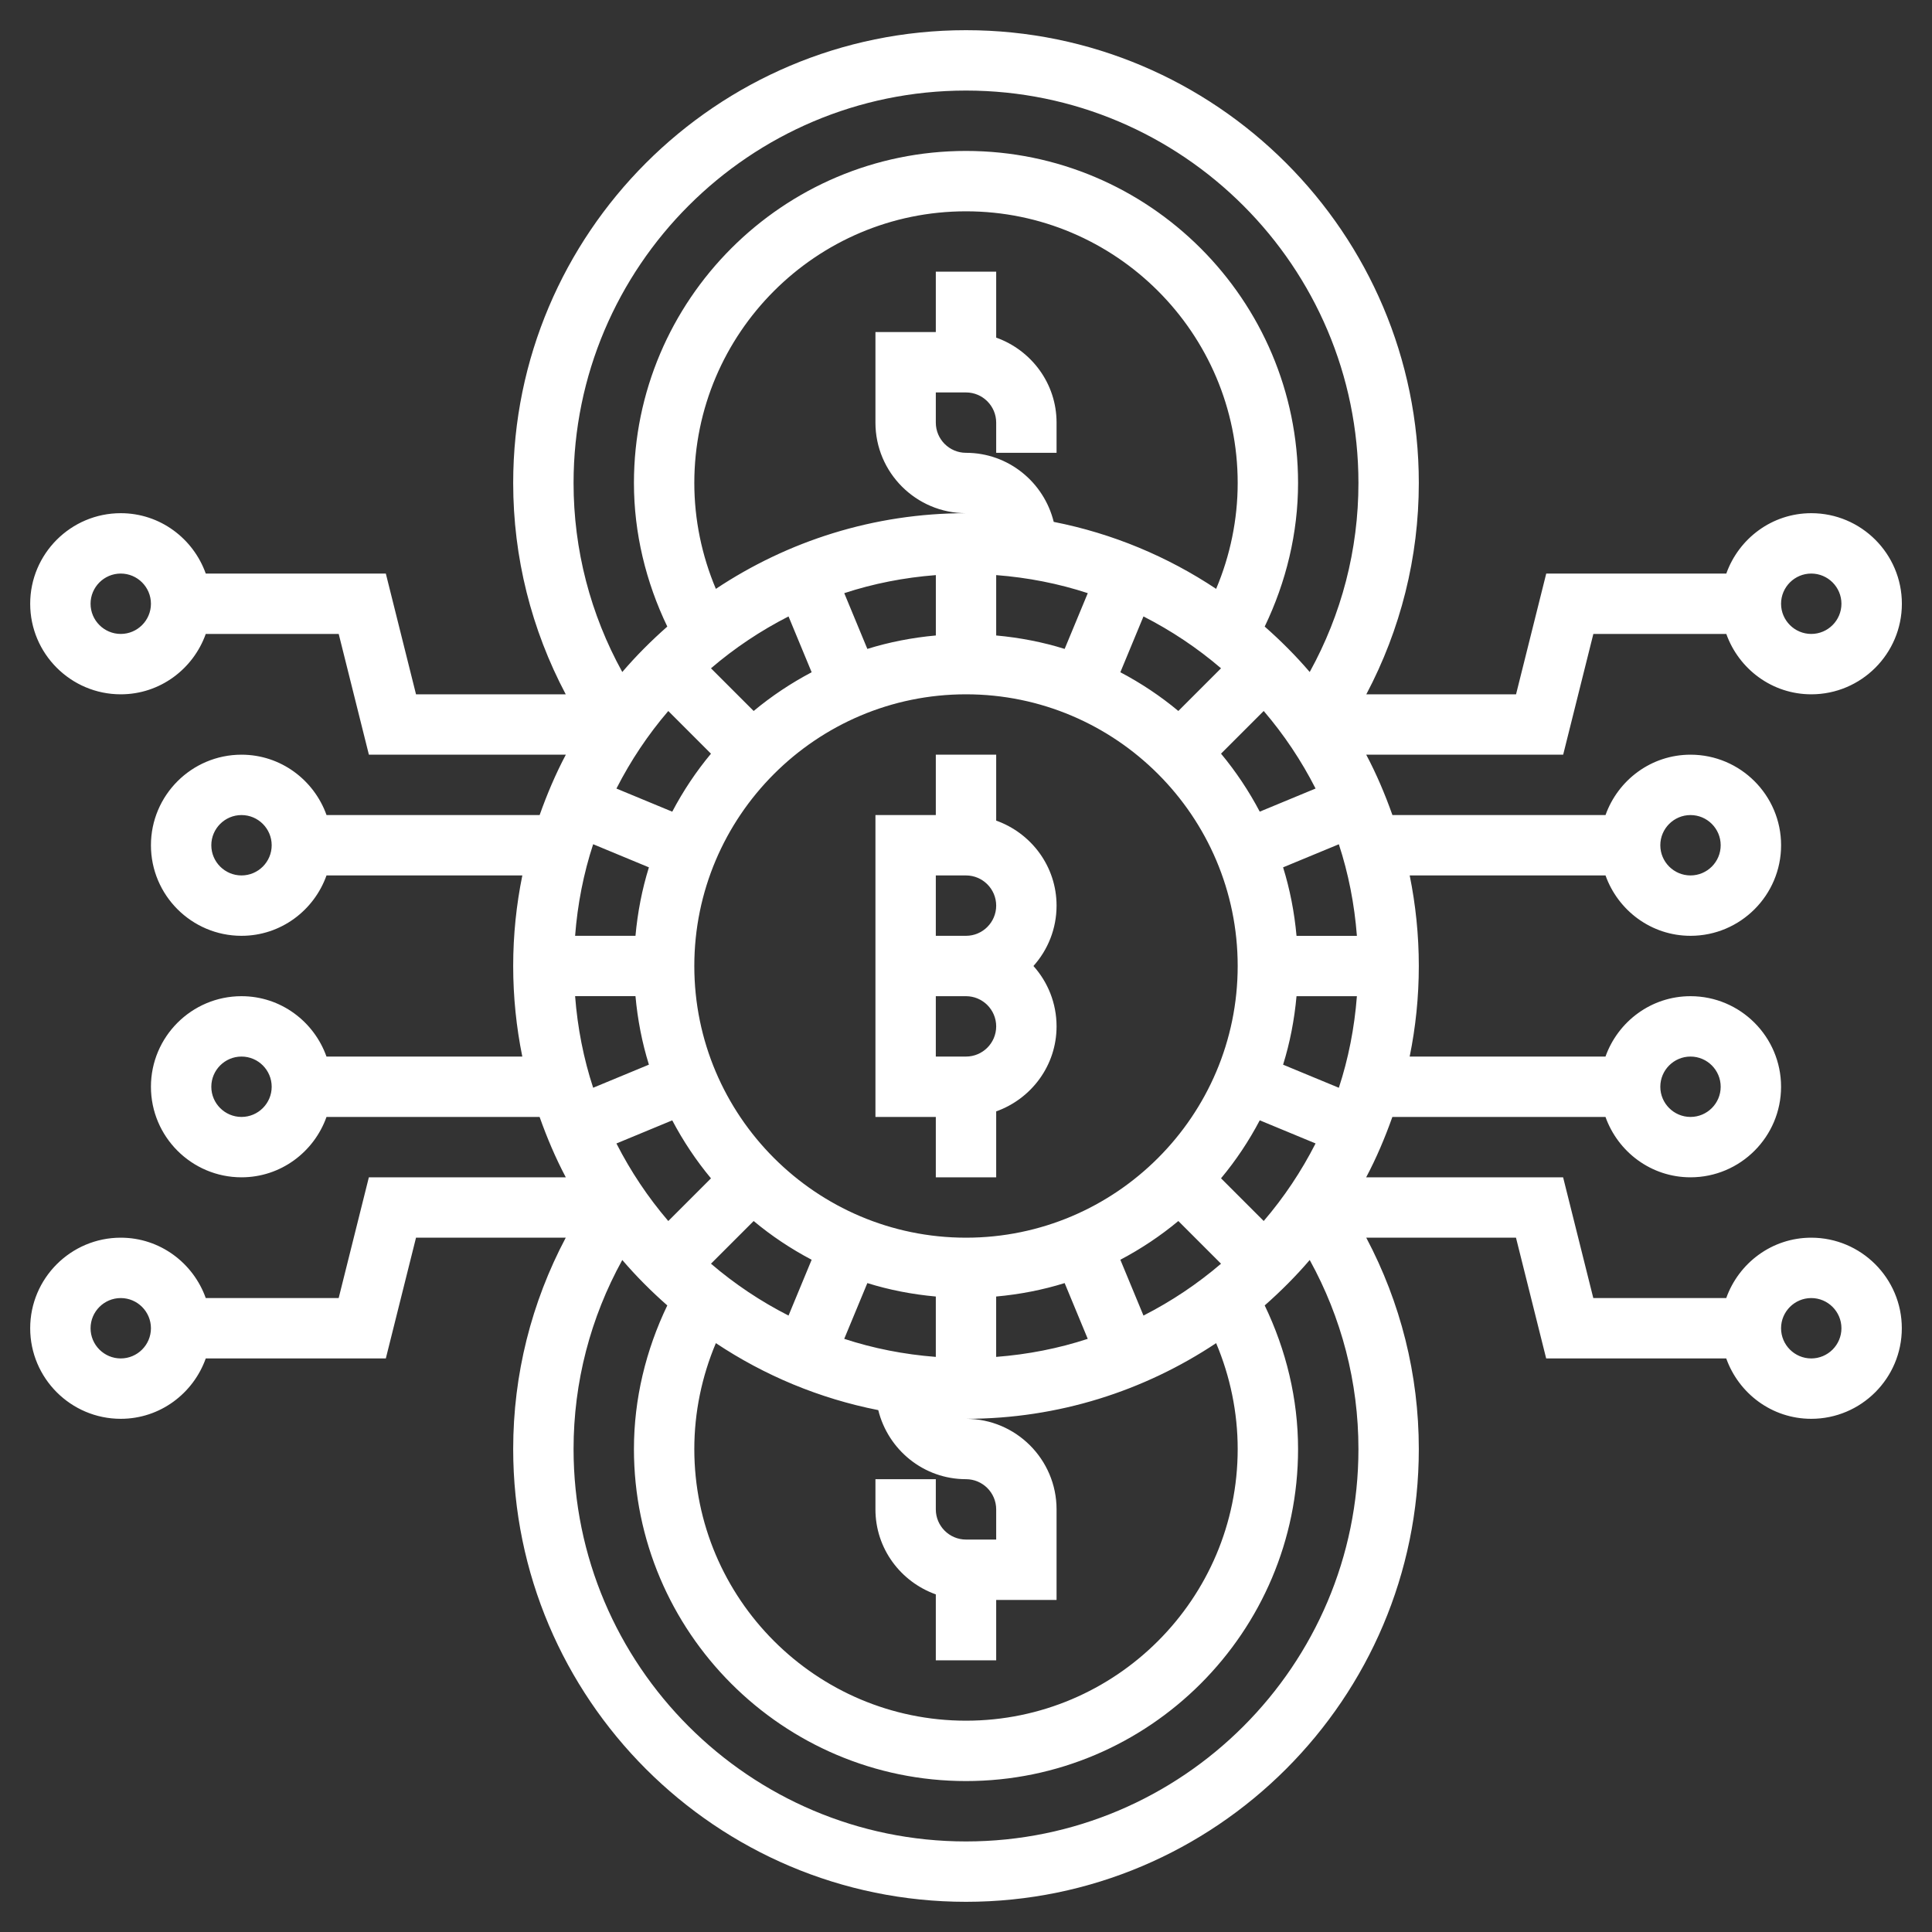 <svg xmlns="http://www.w3.org/2000/svg" xmlns:xlink="http://www.w3.org/1999/xlink" xmlns:svgjs="http://svgjs.com/svgjs" width="512" height="512" x="0" y="0" viewBox="0 0 64 64" style="enable-background:new 0 0 512 512" xml:space="preserve"><rect x="0" y="0" width="64" height="64" fill="#333333" stroke="none"/><g><g xmlns="http://www.w3.org/2000/svg"><path d="m33 27.184v-2.184h-2v2h-2v10h2v2h2v-2.184c1.161-.414 2-1.514 2-2.816 0-.768-.29-1.469-.766-2 .476-.531.766-1.232.766-2 0-1.302-.839-2.402-2-2.816zm-1 7.816h-1v-2h1c.551 0 1 .449 1 1s-.449 1-1 1zm0-4h-1v-2h1c.551 0 1 .449 1 1s-.449 1-1 1z" fill="#ffffff" data-original="#000000"></path><path d="m60 41c-1.302 0-2.402.839-2.816 2h-4.404l-1-4h-6.524c.339-.639.623-1.31.868-2h7.06c.414 1.161 1.514 2 2.816 2 1.654 0 3-1.346 3-3s-1.346-3-3-3c-1.302 0-2.402.839-2.816 2h-6.487c.198-.97.303-1.973.303-3s-.105-2.03-.302-3h6.487c.414 1.161 1.514 2 2.816 2 1.654 0 3-1.346 3-3s-1.346-3-3-3c-1.302 0-2.402.839-2.816 2h-7.059c-.245-.69-.529-1.361-.868-2h6.524l1-4h4.404c.414 1.161 1.514 2 2.816 2 1.654 0 3-1.346 3-3s-1.346-3-3-3c-1.302 0-2.402.839-2.816 2h-5.965l-1 4h-4.96c1.135-2.148 1.739-4.533 1.739-7 0-8.271-6.729-15-15-15s-15 6.729-15 15c0 2.467.604 4.852 1.741 7h-4.96l-1-4h-5.965c-.414-1.161-1.514-2-2.816-2-1.654 0-3 1.346-3 3s1.346 3 3 3c1.302 0 2.402-.839 2.816-2h4.404l1 4h6.524c-.339.639-.623 1.31-.868 2h-7.059c-.415-1.161-1.515-2-2.817-2-1.654 0-3 1.346-3 3s1.346 3 3 3c1.302 0 2.402-.839 2.816-2h6.487c-.198.97-.303 1.973-.303 3s.105 2.03.302 3h-6.487c-.413-1.161-1.513-2-2.815-2-1.654 0-3 1.346-3 3s1.346 3 3 3c1.302 0 2.402-.839 2.816-2h7.059c.245.69.529 1.361.868 2h-6.524l-1 4h-4.403c-.414-1.161-1.514-2-2.816-2-1.654 0-3 1.346-3 3s1.346 3 3 3c1.302 0 2.402-.839 2.816-2h5.965l1-4h4.96c-1.137 2.148-1.741 4.533-1.741 7 0 8.271 6.729 15 15 15s15-6.729 15-15c0-2.467-.604-4.852-1.741-7h4.96l1 4h5.965c.414 1.161 1.514 2 2.816 2 1.654 0 3-1.346 3-3s-1.346-3-3-3zm-4-6c.551 0 1 .449 1 1s-.449 1-1 1-1-.449-1-1 .449-1 1-1zm0-8c.551 0 1 .449 1 1s-.449 1-1 1-1-.449-1-1 .449-1 1-1zm4-8c.551 0 1 .449 1 1s-.449 1-1 1-1-.449-1-1 .449-1 1-1zm-56 2c-.551 0-1-.449-1-1s.449-1 1-1 1 .449 1 1-.449 1-1 1zm4 8c-.551 0-1-.449-1-1s.449-1 1-1 1 .449 1 1-.449 1-1 1zm0 8c-.551 0-1-.449-1-1s.449-1 1-1 1 .449 1 1-.449 1-1 1zm-4 8c-.551 0-1-.449-1-1s.449-1 1-1 1 .449 1 1-.449 1-1 1zm37 3c0 4.962-4.038 9-9 9s-9-4.038-9-9c0-1.21.248-2.403.714-3.507 1.604 1.068 3.424 1.834 5.38 2.219.323 1.31 1.498 2.288 2.906 2.288.551 0 1 .449 1 1v1h-1c-.551 0-1-.449-1-1v-1h-2v1c0 1.302.839 2.402 2 2.816v2.184h2v-2h2v-3c0-1.654-1.346-3-3-3 3.062 0 5.909-.926 8.286-2.507.466 1.104.714 2.297.714 3.507zm-18-32c0-4.962 4.038-9 9-9s9 4.038 9 9c0 1.21-.248 2.403-.714 3.507-1.604-1.068-3.424-1.834-5.38-2.219-.323-1.31-1.498-2.288-2.906-2.288-.551 0-1-.449-1-1v-1h1c.551 0 1 .449 1 1v1h2v-1c0-1.302-.839-2.402-2-2.816v-2.184h-2v2h-2v3c0 1.654 1.346 3 3 3-3.062 0-5.909.926-8.286 2.507-.466-1.104-.714-2.297-.714-3.507zm1.966 24.448c.591.493 1.235.922 1.921 1.283l-.766 1.849c-.926-.472-1.787-1.048-2.569-1.718zm3.766 2.056c.727.227 1.487.374 2.268.445v2c-1.051-.081-2.067-.281-3.034-.598zm4.268.445c.782-.071 1.542-.219 2.268-.445l.765 1.847c-.967.317-1.983.517-3.034.598v-2zm4.879.631-.766-1.849c.686-.362 1.33-.791 1.921-1.283l1.414 1.414c-.782.67-1.644 1.246-2.569 1.718zm-5.879-2.58c-4.962 0-9-4.038-9-9s4.038-9 9-9 9 4.038 9 9-4.038 9-9 9zm7.034-17.448c-.591-.493-1.235-.922-1.921-1.283l.766-1.849c.926.472 1.787 1.048 2.569 1.718zm-3.766-2.056c-.727-.227-1.487-.374-2.268-.445v-2c1.051.081 2.067.281 3.034.598zm-4.268-.445c-.782.071-1.542.219-2.268.445l-.765-1.847c.967-.317 1.983-.517 3.034-.598v2zm-4.879-.631.766 1.849c-.686.362-1.33.791-1.921 1.283l-1.414-1.414c.782-.67 1.644-1.246 2.569-1.718zm16.828 12.58h2c-.081 1.051-.281 2.067-.598 3.034l-1.847-.765c.227-.727.374-1.487.445-2.269zm0-2c-.071-.782-.219-1.542-.445-2.268l1.847-.765c.317.967.517 1.983.598 3.034h-2zm-1.218-4.113c-.362-.686-.791-1.33-1.283-1.921l1.414-1.414c.67.782 1.246 1.643 1.718 2.569zm-19.593-3.334 1.414 1.414c-.493.591-.922 1.235-1.283 1.921l-1.849-.766c.472-.926 1.048-1.788 1.718-2.569zm-.642 5.179c-.227.727-.374 1.487-.445 2.268h-2c.081-1.051.281-2.067.598-3.034zm-.445 4.268c.071.782.219 1.542.445 2.268l-1.847.765c-.317-.967-.517-1.983-.598-3.034h2zm1.218 4.113c.362.686.791 1.33 1.283 1.921l-1.414 1.414c-.67-.782-1.246-1.643-1.718-2.569zm19.593 3.334-1.414-1.414c.493-.591.922-1.235 1.283-1.921l1.849.766c-.472.926-1.048 1.788-1.718 2.569zm-9.862-37.447c7.168 0 13 5.832 13 13 0 2.213-.56 4.351-1.614 6.261-.46-.537-.96-1.038-1.491-1.505.711-1.479 1.105-3.101 1.105-4.756 0-6.065-4.935-11-11-11s-11 4.935-11 11c0 1.655.394 3.277 1.105 4.756-.531.468-1.031.968-1.491 1.505-1.054-1.91-1.614-4.048-1.614-6.261 0-7.168 5.832-13 13-13zm0 58c-7.168 0-13-5.832-13-13 0-2.213.56-4.351 1.614-6.261.46.537.96 1.038 1.491 1.505-.711 1.479-1.105 3.101-1.105 4.756 0 6.065 4.935 11 11 11s11-4.935 11-11c0-1.655-.394-3.277-1.105-4.756.531-.468 1.031-.968 1.491-1.505 1.054 1.91 1.614 4.048 1.614 6.261 0 7.168-5.832 13-13 13zm28-16c-.551 0-1-.449-1-1s.449-1 1-1 1 .449 1 1-.449 1-1 1z" fill="#ffffff" data-original="#000000"></path></g></g></svg>